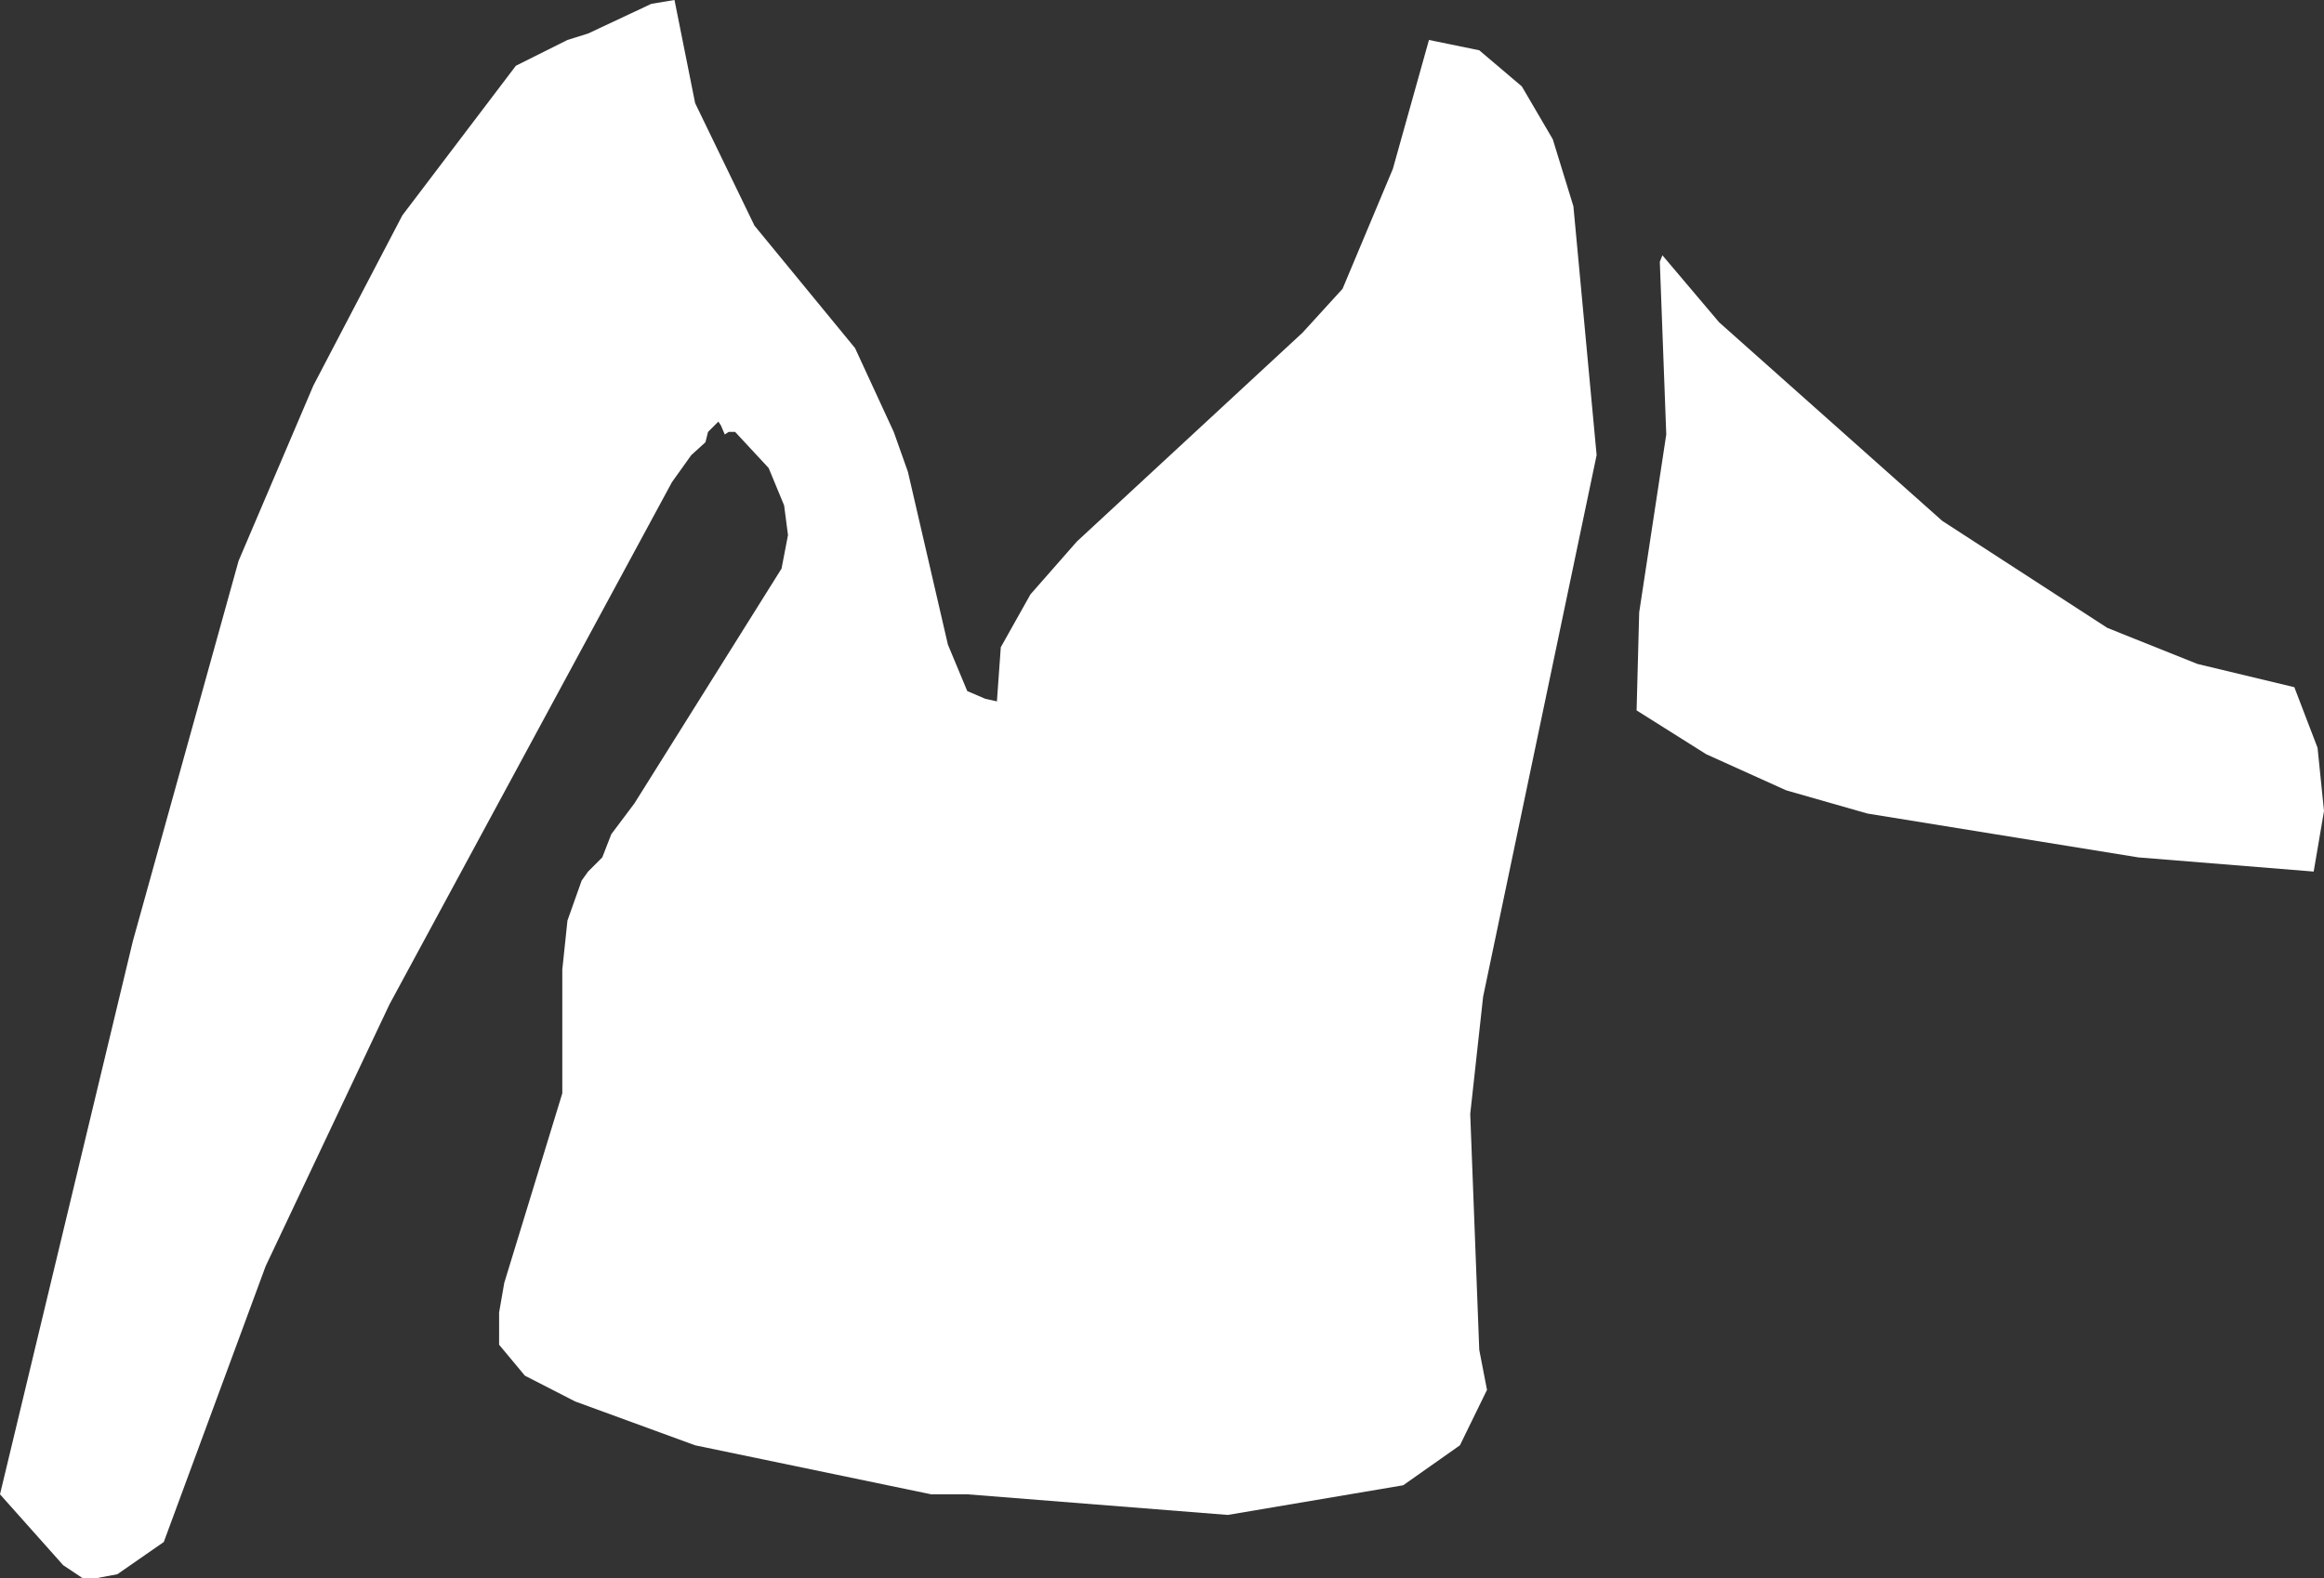 <?xml version="1.0" encoding="UTF-8" standalone="no"?>
<svg xmlns:xlink="http://www.w3.org/1999/xlink" height="61.2px" width="90.1px" xmlns="http://www.w3.org/2000/svg">
  <rect width="100%" height="100%" fill="#333333" stroke="none"/>
  <g transform="matrix(1.0, 0.0, 0.0, 1.0, 45.05, 30.6)">
    <path d="M-19.8 -30.45 L-18.9 -30.6 -18.1 -26.6 -15.8 -21.85 -11.9 -17.1 -10.4 -13.85 -9.85 -12.3 -8.3 -5.6 -7.55 -3.8 -6.85 -3.5 -6.4 -3.4 -6.25 -5.5 -5.1 -7.55 -3.3 -9.6 5.45 -17.7 7.0 -19.4 8.95 -24.05 10.35 -29.05 12.3 -28.65 13.95 -27.25 15.15 -25.2 15.95 -22.6 16.85 -12.95 12.45 8.05 11.95 12.6 12.3 21.75 12.6 23.3 11.55 25.45 9.35 27.0 2.55 28.15 -7.55 27.35 -8.95 27.35 -18.1 25.45 -22.75 23.75 -24.7 22.75 -25.7 21.55 -25.7 20.3 -25.5 19.15 -23.25 11.8 -23.25 7.0 -23.05 5.1 -22.5 3.55 -22.25 3.2 -21.7 2.65 -21.35 1.75 -20.45 0.55 -14.75 -8.55 -14.5 -9.85 -14.65 -11.0 -15.25 -12.45 -16.55 -13.85 -16.8 -13.85 -16.95 -13.75 -17.1 -14.1 -17.2 -14.25 -17.6 -13.85 -17.7 -13.45 -18.25 -12.95 -19.0 -11.9 -29.95 8.35 -34.75 18.5 -38.7 29.2 -40.5 30.45 -41.3 30.6 -41.85 30.6 -42.6 30.1 -45.05 27.35 -39.9 5.9 -35.8 -8.85 -32.9 -15.65 -29.45 -22.25 -25.05 -28.05 -23.05 -29.05 -22.25 -29.3 -19.8 -30.45 M36.65 -6.25 L40.15 -4.85 43.9 -3.95 44.8 -1.6 45.05 0.85 44.65 3.2 37.85 2.65 27.35 0.95 24.2 0.05 21.1 -1.35 18.4 -3.05 18.5 -6.85 19.55 -13.75 19.3 -20.45 19.4 -20.7 21.6 -18.1 30.25 -10.4 36.65 -6.25" fill="#ffffff" fill-rule="evenodd" stroke="none"/>
  </g>
</svg>
